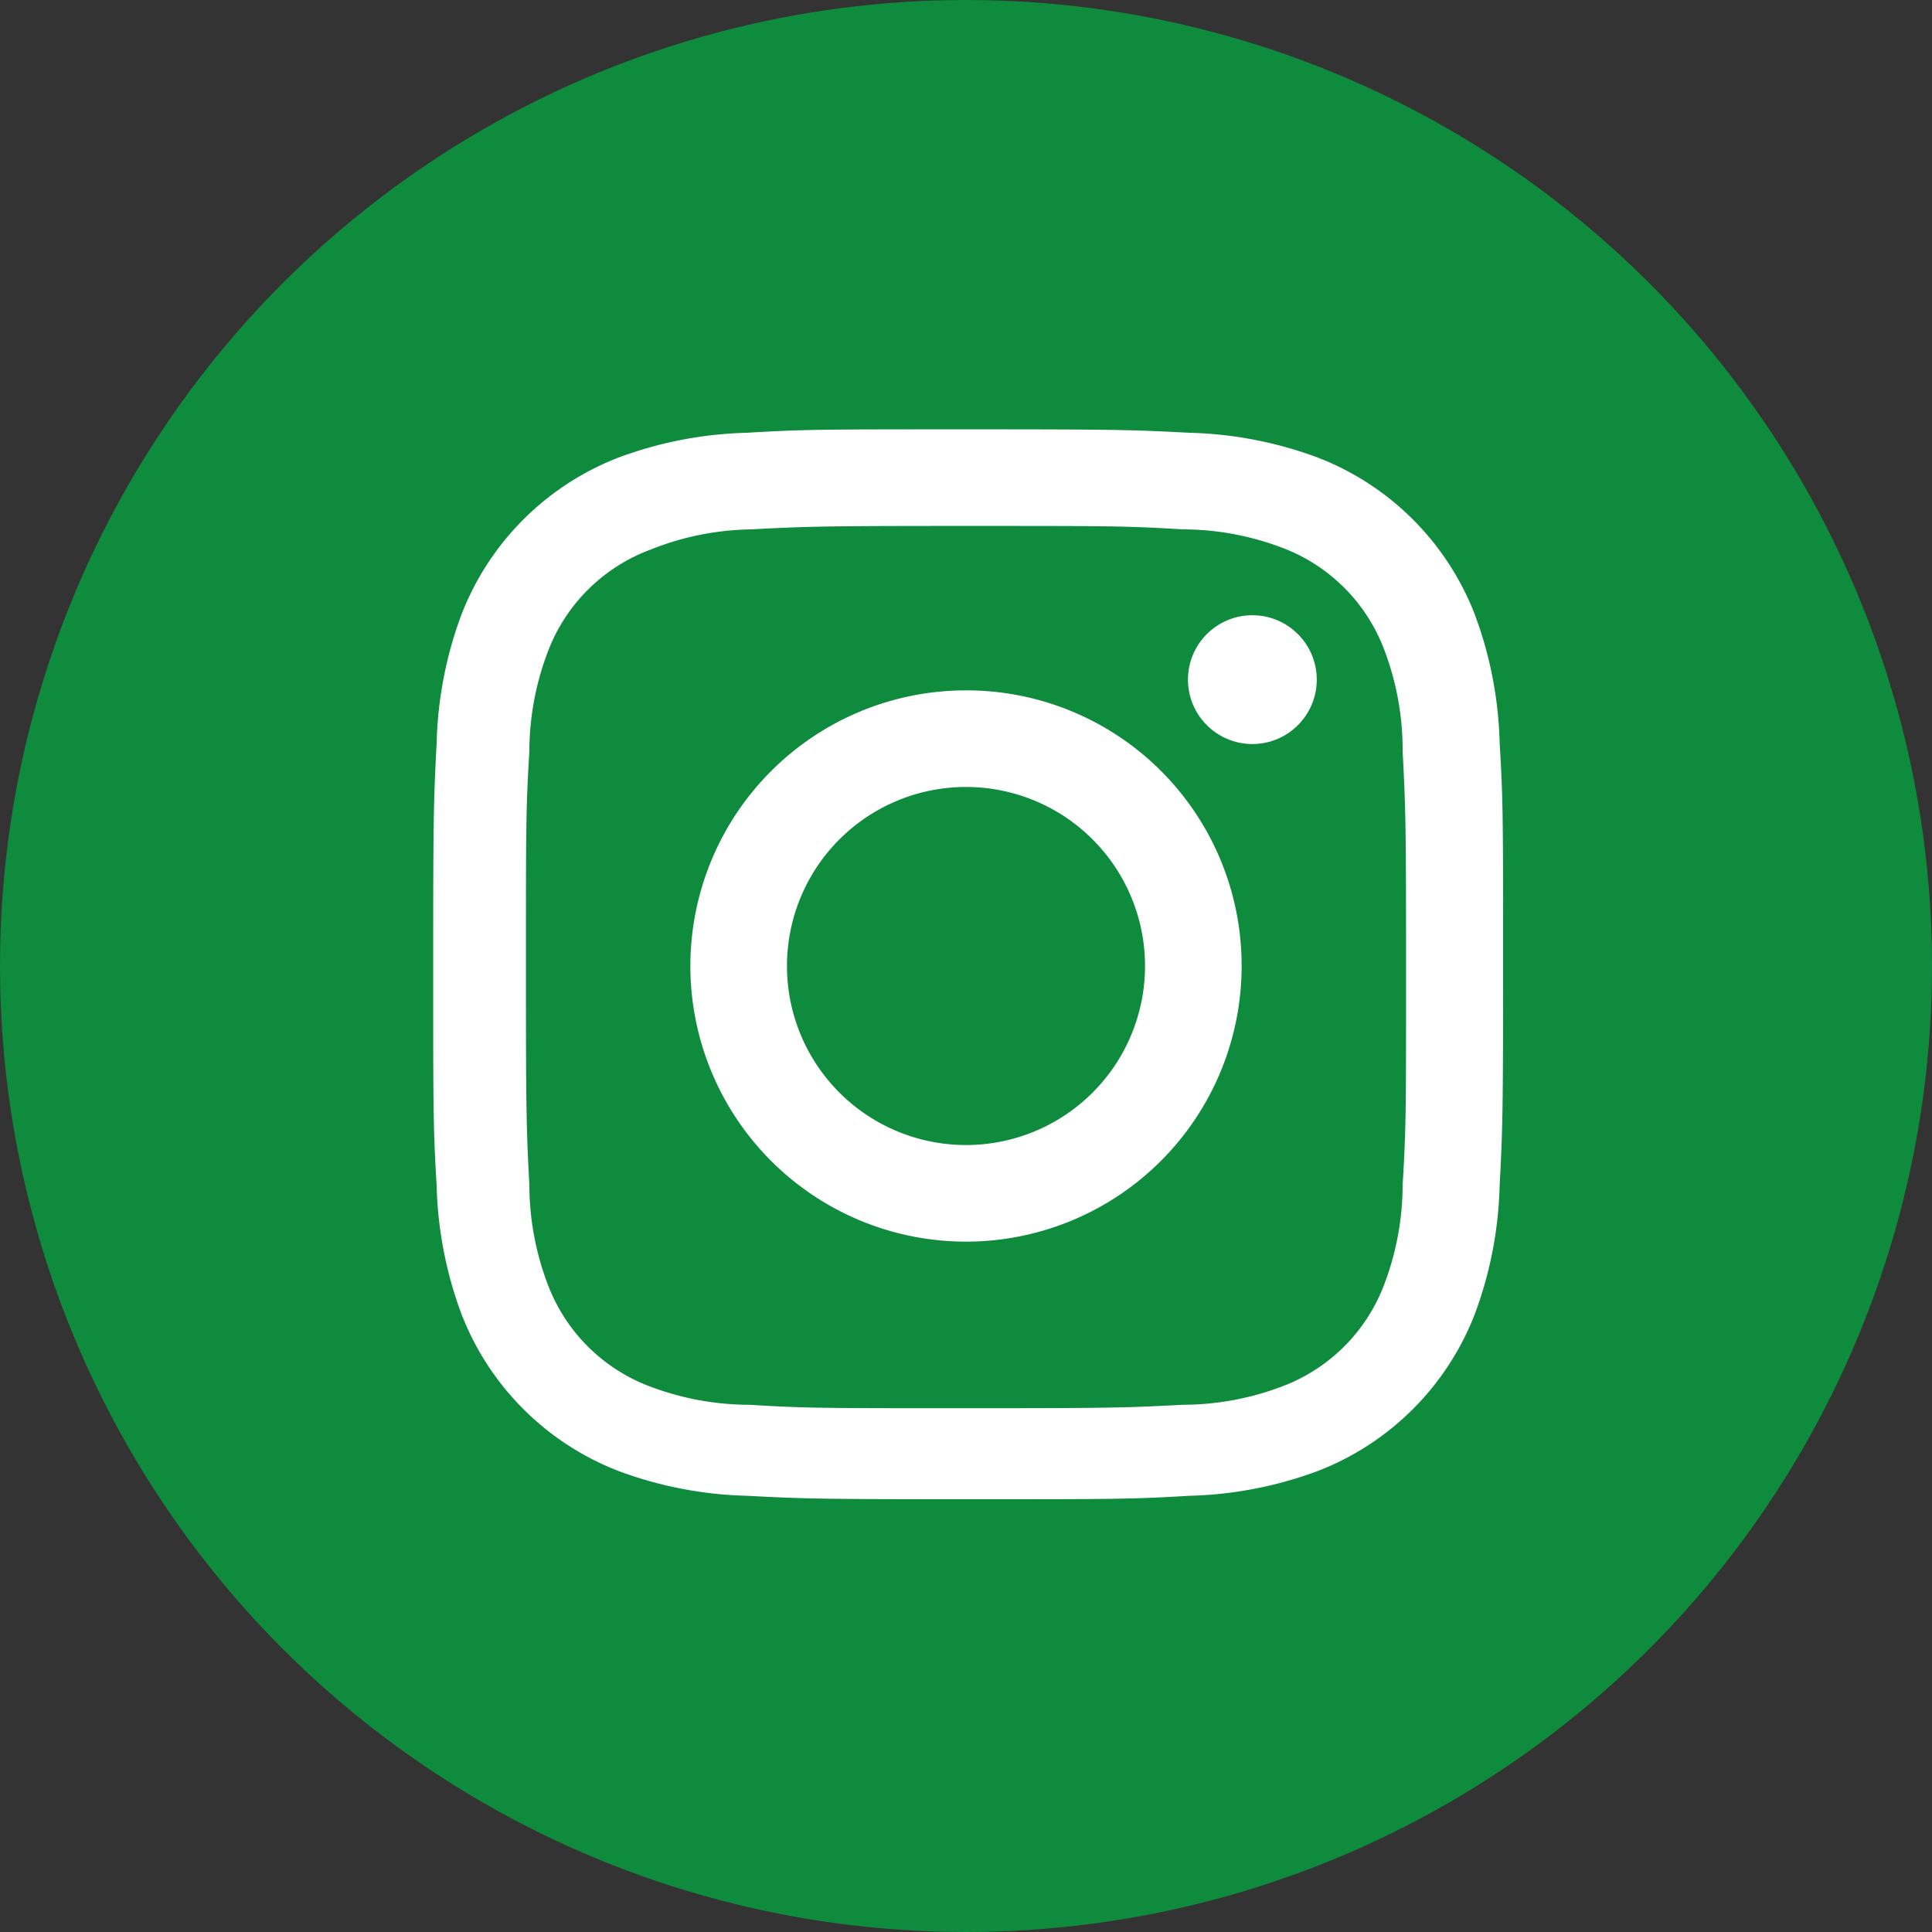 <svg id="Ebene_1" data-name="Ebene 1" xmlns="http://www.w3.org/2000/svg" viewBox="0 0 45 45"><rect x="0" y="0" width="45" height="45" fill="#333333" stroke="none"/><defs><style>.cls-1{fill:#0f8b3d;}.cls-2{fill:#fff;}</style></defs><circle class="cls-1" cx="22.5" cy="22.5" r="22.5"/><path class="cls-2" d="M25,14.75c3.34,0,3.73,0,5.05.08a6.55,6.55,0,0,1,2.32.43,4.07,4.07,0,0,1,2.37,2.37A6.55,6.55,0,0,1,35.17,20c.07,1.32.08,1.71.08,5.05s0,3.73-.08,5.05a6.55,6.55,0,0,1-.43,2.32,4.07,4.07,0,0,1-2.37,2.37,6.55,6.55,0,0,1-2.32.43c-1.32.07-1.71.08-5.05.08s-3.73,0-5.05-.08a6.55,6.55,0,0,1-2.32-.43,4.07,4.07,0,0,1-2.37-2.37,6.55,6.55,0,0,1-.43-2.32c-.07-1.32-.08-1.71-.08-5.05s0-3.73.08-5.05a6.55,6.55,0,0,1,.43-2.32,4.07,4.07,0,0,1,2.37-2.37A6.55,6.55,0,0,1,20,14.83c1.32-.07,1.71-.08,5.05-.08m0-2.25c-3.39,0-3.82,0-5.15.08a9.2,9.2,0,0,0-3,.58,6.39,6.39,0,0,0-3.65,3.65,9.2,9.2,0,0,0-.58,3c-.07,1.33-.08,1.76-.08,5.15s0,3.82.08,5.15a9.2,9.2,0,0,0,.58,3,6.39,6.39,0,0,0,3.65,3.65,9.2,9.2,0,0,0,3,.58c1.33.07,1.76.08,5.15.08s3.82,0,5.15-.08a9.2,9.2,0,0,0,3-.58,6.39,6.39,0,0,0,3.65-3.65,9.2,9.2,0,0,0,.58-3c.07-1.33.08-1.76.08-5.15s0-3.82-.08-5.15a9.2,9.2,0,0,0-.58-3,6.39,6.39,0,0,0-3.65-3.65,9.2,9.2,0,0,0-3-.58c-1.33-.07-1.76-.08-5.15-.08Z" transform="translate(-2.5 -2.5)"/><path class="cls-2" d="M25,18.58A6.42,6.42,0,1,0,31.42,25,6.41,6.41,0,0,0,25,18.58Zm0,10.59A4.17,4.17,0,1,1,29.17,25,4.17,4.17,0,0,1,25,29.17Z" transform="translate(-2.5 -2.5)"/><circle class="cls-2" cx="29.17" cy="15.83" r="1.5"/></svg>
